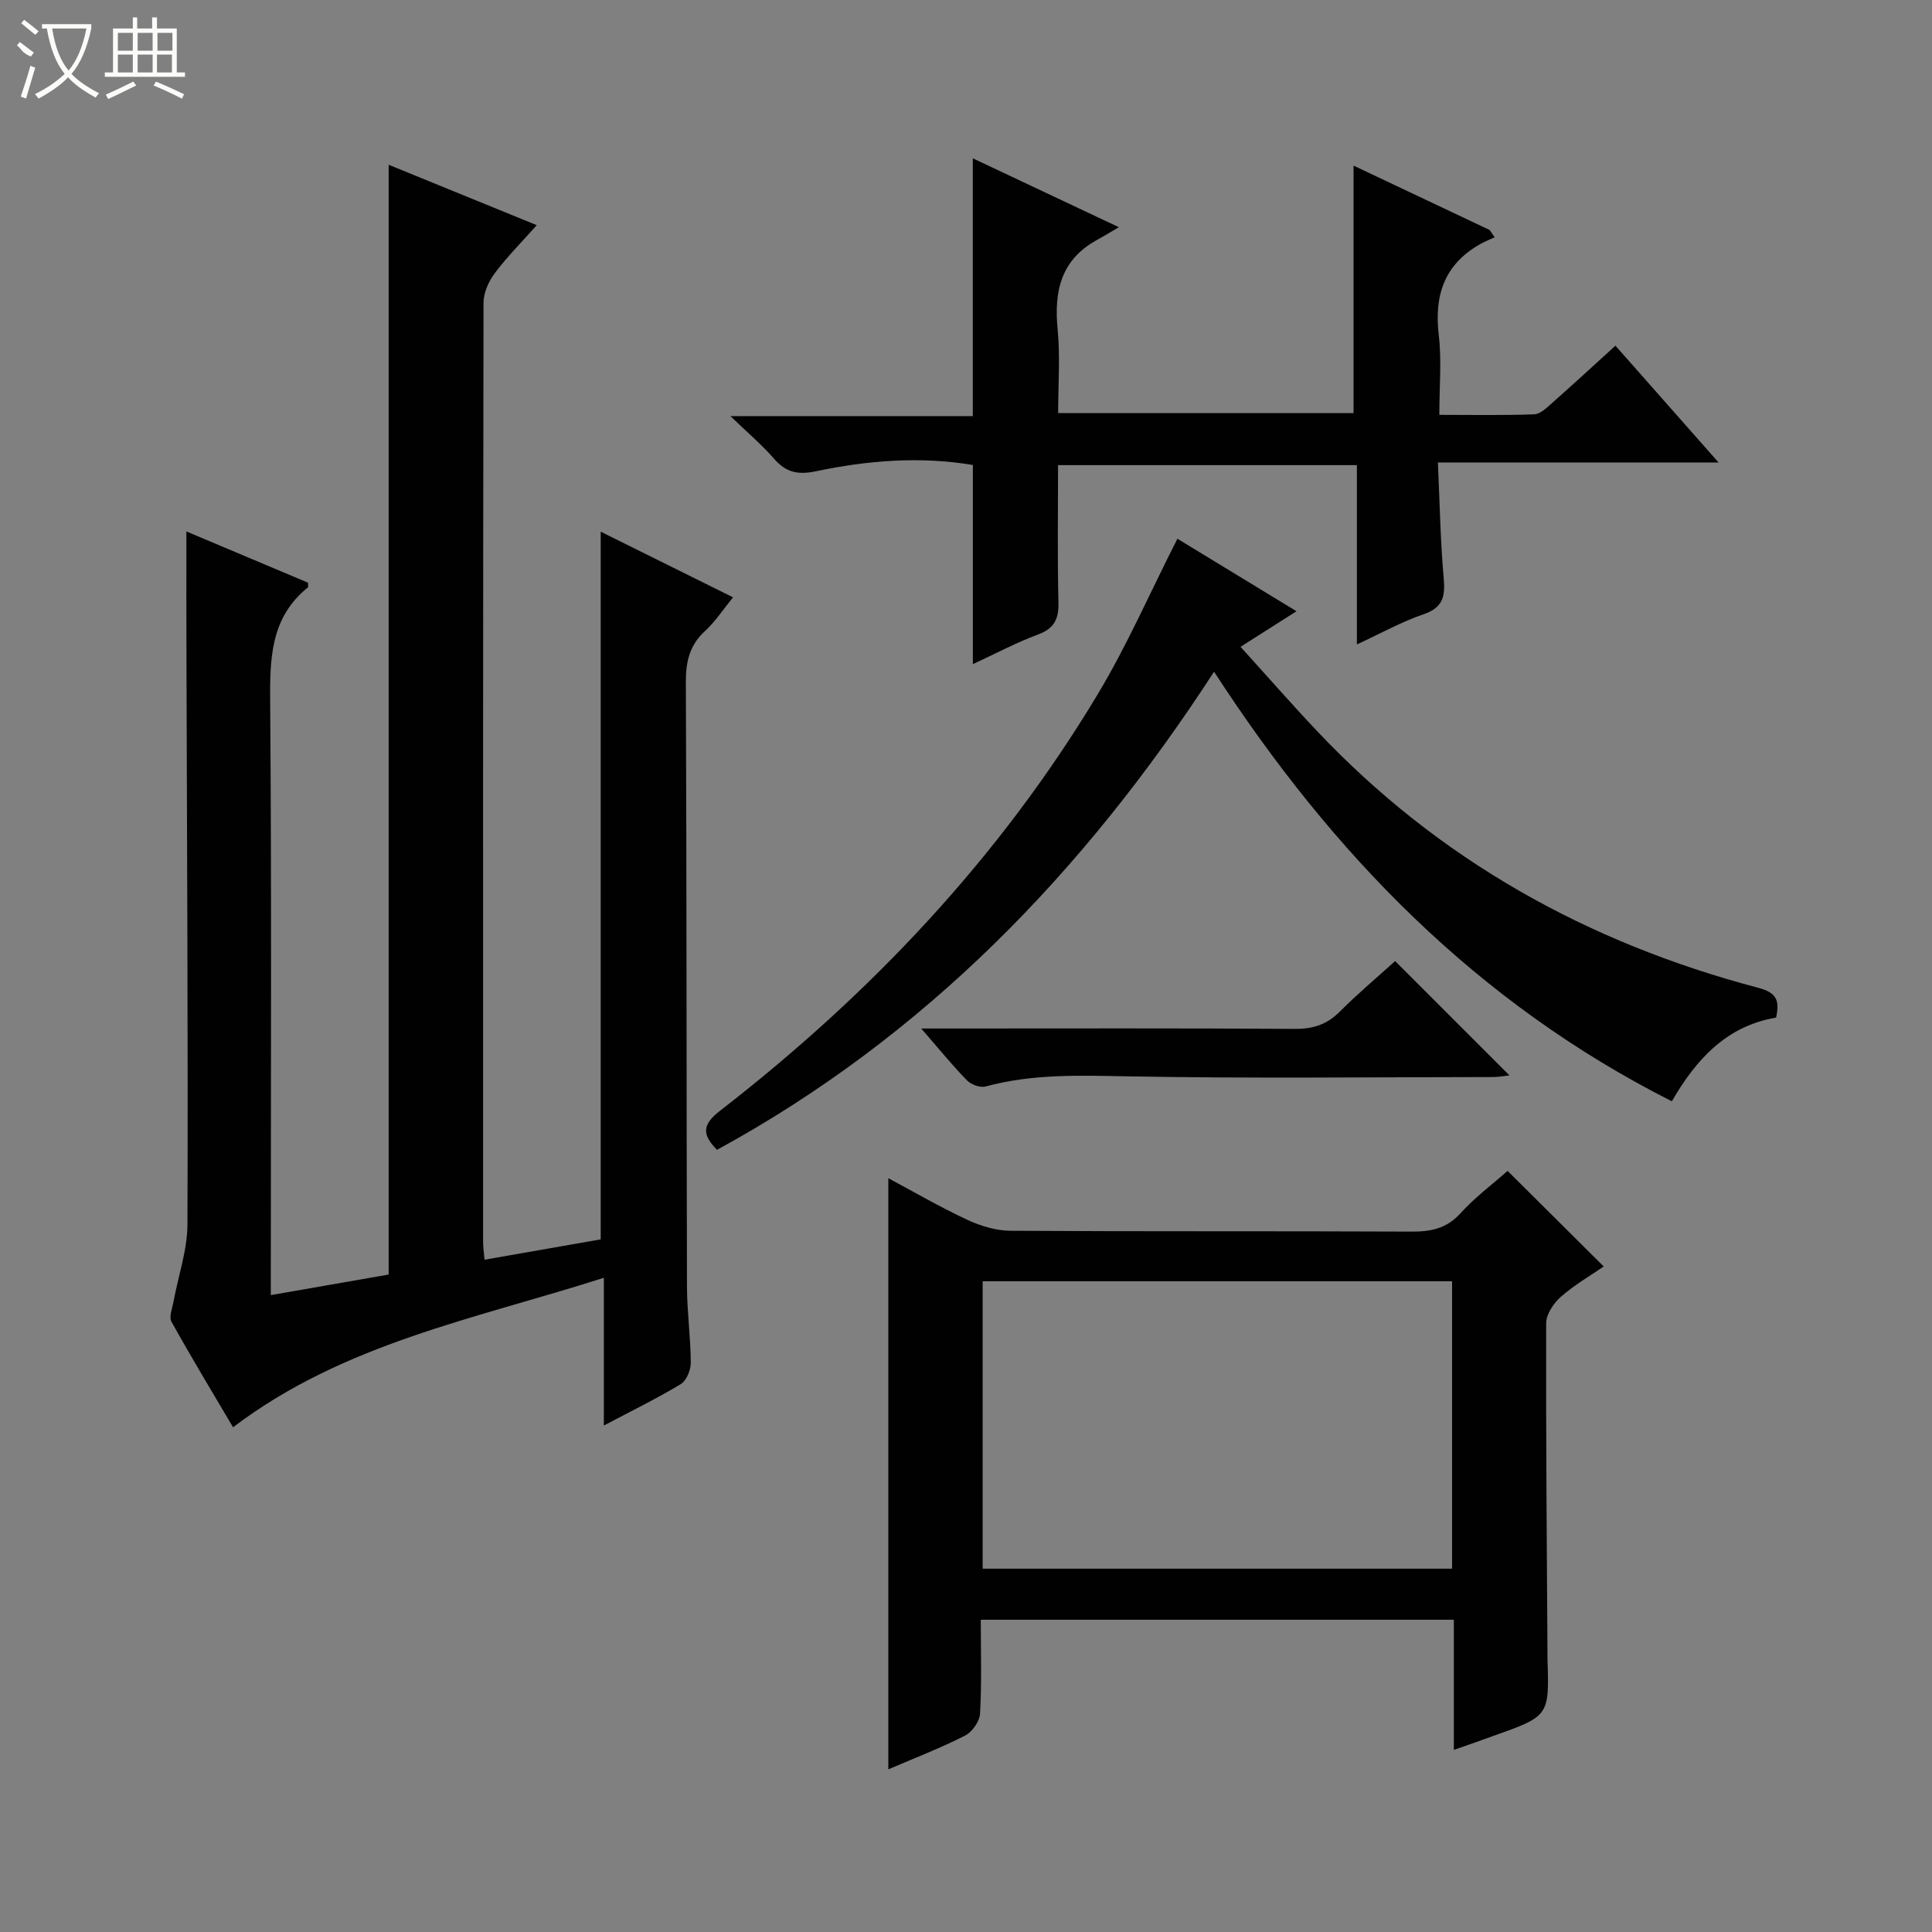 <svg enable-background="new 0 0 400 400" viewBox="0 0 400 400" xmlns="http://www.w3.org/2000/svg"><rect x="0" y="0" width="400" height="400" fill="#808080" stroke="none"/><g fill="#010102"><path d="m38.59 110.03c8.36 3.52 16.86 7.1 25.18 10.61 0 .67.06.9-.01.96-7.93 6.39-7.89 15.07-7.82 24.27.3 38.65.13 77.31.13 115.96v6.31c8.47-1.48 16.5-2.88 24.4-4.26 0-76.7 0-153.07 0-229.77 9.94 4.06 19.89 8.12 30.66 12.51-3.1 3.49-6.12 6.51-8.66 9.9-1.28 1.71-2.36 4.07-2.36 6.15-.12 64.81-.1 129.62-.09 194.44 0 1.14.18 2.28.3 3.7 8.17-1.43 16.13-2.82 24.05-4.21 0-48.84 0-97.4 0-146.52 8.85 4.39 17.8 8.82 27.4 13.59-2.06 2.52-3.67 5.01-5.78 6.95-3.24 2.96-4.01 6.39-3.99 10.65.17 41.65.12 83.3.23 124.96.01 5.31.76 10.62.79 15.93.01 1.51-.91 3.7-2.1 4.42-4.94 2.98-10.14 5.52-15.9 8.56 0-10.33 0-20.04 0-30.59-26.62 8.53-53.81 13.53-76.77 30.95-4.15-7.04-8.58-14.36-12.74-21.83-.56-1 .15-2.77.41-4.16.98-5.34 2.87-10.67 2.89-16 .14-38.65-.1-77.3-.2-115.95-.04-8.97-.02-17.93-.02-27.53z"/><path d="m301 362.3c0-9.32 0-17.96 0-26.95-32.64 0-65.01 0-97.94 0 0 6.55.21 13.01-.15 19.43-.09 1.62-1.64 3.82-3.12 4.57-5.16 2.61-10.57 4.7-15.87 6.97 0-40.91 0-81.49 0-122.38 5.23 2.79 10.67 5.96 16.35 8.61 2.75 1.28 5.94 2.25 8.93 2.27 27.66.17 55.32.04 82.98.17 4.03.02 7.3-.59 10.19-3.79 3-3.31 6.65-6.02 9.76-8.78 6.5 6.47 12.97 12.9 19.9 19.79-2.81 1.94-6.08 3.82-8.85 6.26-1.5 1.32-3.05 3.6-3.06 5.45-.07 22.99.13 45.98.27 68.97v.5c.37 11.9.37 11.9-11.17 16-2.46.9-4.94 1.76-8.22 2.91zm-.36-37.52c0-20.12 0-39.82 0-59.51-32.6 0-64.85 0-97.19 0v59.51z"/><path d="m201.42 137.5c0-14.18 0-27.59 0-41.23-10.86-1.82-21.76-.96-32.49 1.3-3.8.8-6.23.22-8.7-2.62-2.47-2.85-5.39-5.31-9-8.8h50.18c0-17.84 0-35.21 0-53.37 9.53 4.5 19.02 8.97 30.24 14.26-1.99 1.16-3.25 1.94-4.55 2.65-7.45 4.09-8.9 10.61-8.13 18.49.55 5.6.11 11.29.11 17.34h61.16c0-16.74 0-33.6 0-51.23 9.49 4.49 18.84 8.91 28.18 13.33.34.5.69 1 1.03 1.5-1.01.48-2.06.89-3.03 1.44-7.4 4.2-9.51 10.61-8.54 18.81.62 5.23.12 10.6.12 16.52 6.78 0 13.22.13 19.65-.11 1.25-.05 2.57-1.35 3.65-2.3 4.35-3.85 8.63-7.79 13.16-11.91 7.04 7.97 13.85 15.68 21.35 24.18-19.64 0-38.45 0-58.11 0 .39 8.4.51 16.17 1.2 23.89.34 3.79-.09 6.15-4.18 7.54-4.5 1.53-8.71 3.9-13.79 6.24 0-12.76 0-24.79 0-37.12-20.79 0-41.02 0-61.87 0 0 9.51-.15 18.95.08 28.38.08 3.48-.84 5.44-4.26 6.7-4.47 1.66-8.71 3.93-13.46 6.12z"/><path d="m268.42 126.55c-3.85 2.45-7.33 4.67-11.58 7.37 5.39 5.94 10.47 11.75 15.77 17.36 25.21 26.72 56.06 43.9 91.37 53.22 3.82 1.01 4.52 2.54 3.74 6.19-10.15 1.67-16.55 8.58-21.58 17.32-40.22-20.31-70.25-51.11-94.78-88.94-26.91 41.46-59.87 75.51-102.91 98.99-3.09-3.12-3.12-5.18.55-8.03 31.19-24.16 57.97-52.45 78.33-86.39 6.03-10.06 10.75-20.9 16.44-32.1 7.69 4.69 15.95 9.72 24.65 15.01z"/><path d="m288.85 198.98c8.02 8.02 15.76 15.76 23.67 23.67-1.04.11-2.26.34-3.47.34-25.12.02-50.25.32-75.36-.14-10-.18-19.85-.57-29.6 2.09-1.13.31-3.02-.37-3.88-1.25-3.01-3.07-5.72-6.43-9.48-10.75h6.02c23.79 0 47.58-.08 71.37.08 3.76.02 6.61-.91 9.27-3.57 3.72-3.74 7.79-7.15 11.46-10.47z"/></g><path d="m6.4 11.7c-2-.8-1.9-1.6-2.9-2.3l.6-.7c.9.7 1.9 1.4 2.9 2.2zm-2.1 8.3c.7-2.1 1.4-4.2 2-6.4.2.1.6.3 1 .4-.7 2.3-1.3 4.4-1.9 6.4zm3-12.8c-1.1-.9-2.1-1.7-2.9-2.4l.6-.7c1 .8 2 1.5 3 2.4zm1.4-1.3v-.9h10.2v.9c-.9 4.2-2.3 7.3-4.1 9.4 1.3 1.4 3.2 2.7 5.7 4-.2.2-.4.5-.7.9-2.5-1.4-4.4-2.7-5.7-4.2-1.4 1.5-3.5 3-6.1 4.4 0 0 0 0-.1-.1-.3-.4-.5-.7-.7-.8 2.7-1.3 4.7-2.8 6.2-4.2-1.8-2.2-3-5.3-3.7-9.4zm9.2 0h-7.1c.6 3.8 1.7 6.7 3.4 8.7 1.7-2 2.9-4.8 3.7-8.7z" fill="#fbfcfa"/><path d="m31.6 3.6h.9v2.3h4.1v9.1h1.7v.9h-16.6v-.9h1.7v-9.1h4.1v-2.3h.9v2.3h3.1v-2.3zm-4 13.3.6.8c-1.9.9-3.8 1.9-5.8 2.8-.2-.3-.3-.6-.5-.9 2-.9 3.9-1.8 5.7-2.7zm-3.2-10.1v3.7h3.1v-3.7zm0 4.5v3.7h3.1v-3.7zm4.1-4.5v3.7h3.1v-3.7zm0 4.5v3.7h3.1v-3.7zm9.1 9.1c-2.1-1.1-4.1-2-5.8-2.7l.5-.8c2.2.9 4.1 1.8 5.8 2.6l-.4.9zm-1.9-13.6h-3.1v3.7h3.1zm-3.2 4.5v3.7h3.1v-3.7z" fill="#fbfcfa"/></svg>